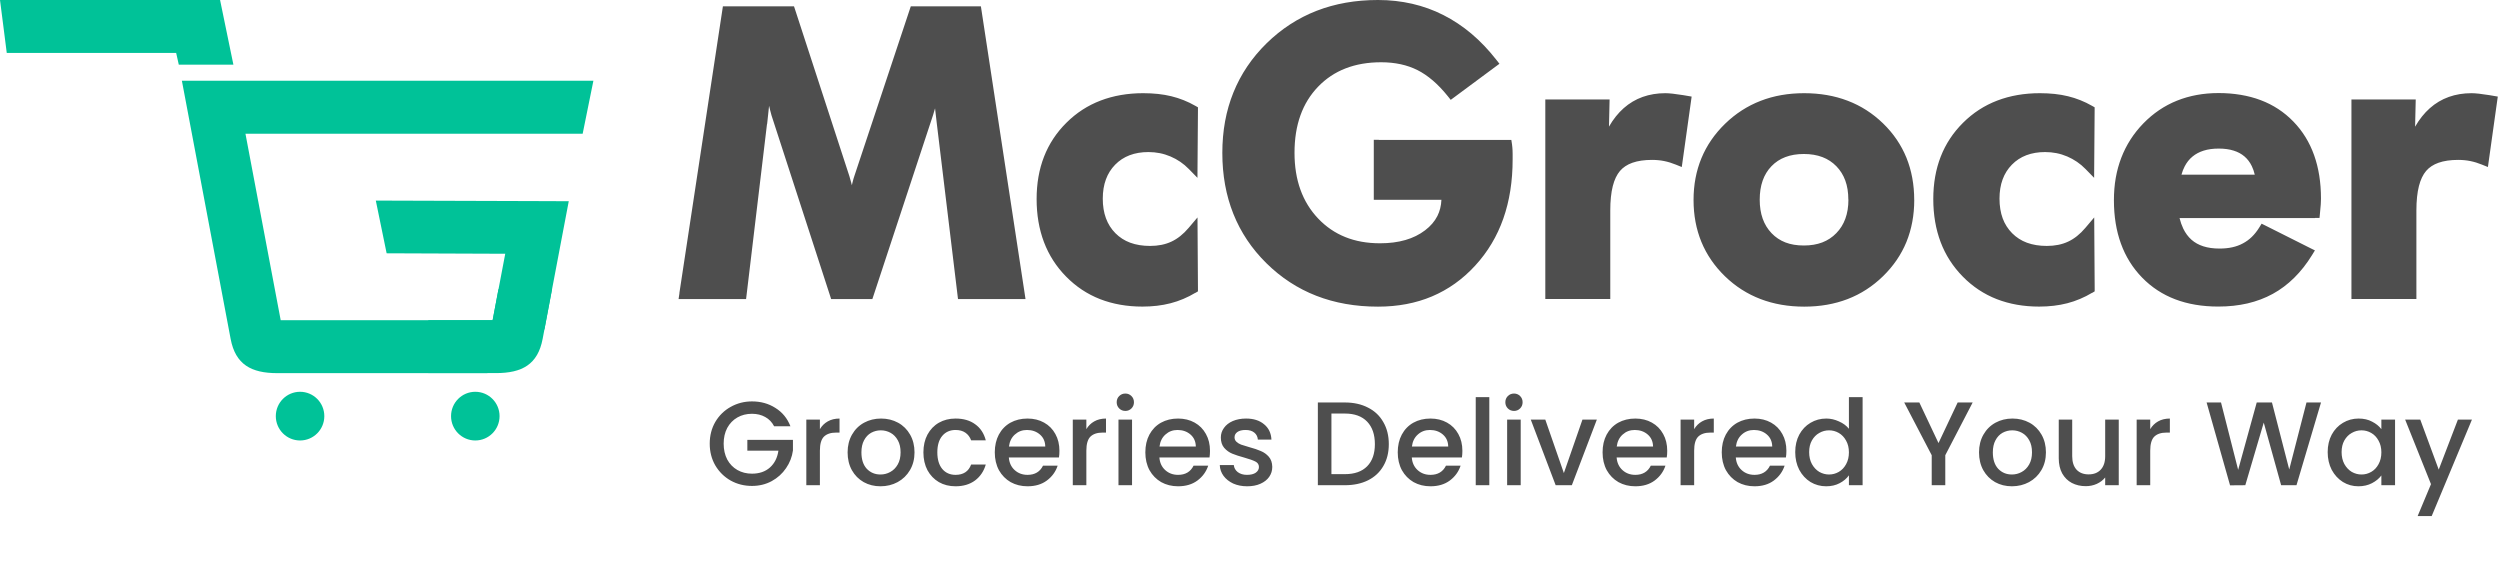 <svg width="210" height="48" viewBox="0 0 210 48" fill="none" xmlns="http://www.w3.org/2000/svg">
<path d="M57.067 24.631L60.668 0.898L60.724 0.531H66.696L66.794 0.827L71.349 14.801C71.401 14.963 71.457 15.153 71.51 15.371L71.556 15.561C71.573 15.476 71.591 15.399 71.612 15.322C71.664 15.1 71.721 14.913 71.773 14.765L76.409 0.824L76.507 0.531H82.394L82.451 0.898L86.069 24.631L86.143 25.124H80.473L80.427 24.748L78.698 10.433C78.642 9.965 78.59 9.521 78.544 9.102C78.485 9.324 78.428 9.51 78.379 9.658L73.376 24.829L73.277 25.124H69.816L69.722 24.829L64.795 9.655V9.648C64.77 9.574 64.735 9.433 64.683 9.225L64.602 8.887C64.56 9.356 64.507 9.852 64.444 10.369L64.434 10.422L64.423 10.457L62.716 24.748L62.67 25.124H57L57.074 24.631H57.067ZM202.872 10.637C203.226 10.017 203.64 9.503 204.107 9.088C204.583 8.666 205.113 8.352 205.702 8.141C206.284 7.934 206.922 7.828 207.61 7.828C207.767 7.828 207.974 7.842 208.234 7.87C208.472 7.898 208.763 7.937 209.114 7.993L209.405 8.043L209.815 8.113L209.756 8.525L209.061 13.484L208.984 14.03L208.479 13.826C208.321 13.762 208.16 13.703 207.995 13.653C207.834 13.604 207.673 13.562 207.511 13.53C207.343 13.495 207.178 13.47 207.017 13.456C206.856 13.442 206.68 13.431 206.491 13.431C205.839 13.431 205.285 13.512 204.829 13.674C204.398 13.829 204.05 14.058 203.795 14.357C203.532 14.667 203.328 15.089 203.191 15.624C203.048 16.188 202.977 16.874 202.977 17.687V25.117H197.521V8.356H202.921L202.911 8.796L202.869 10.63L202.872 10.637ZM189.4 14.671C189.341 14.41 189.256 14.174 189.155 13.96C189 13.636 188.794 13.365 188.541 13.146C188.289 12.928 187.983 12.763 187.633 12.654C187.268 12.537 186.847 12.481 186.374 12.481C185.901 12.481 185.473 12.537 185.105 12.654C184.747 12.766 184.435 12.932 184.168 13.153C183.902 13.372 183.684 13.646 183.513 13.977C183.404 14.185 183.313 14.417 183.243 14.674H189.407L189.4 14.671ZM194.464 18.317H183.081C183.162 18.644 183.267 18.94 183.393 19.204C183.576 19.581 183.807 19.89 184.084 20.137C184.361 20.383 184.694 20.566 185.077 20.689C185.469 20.816 185.925 20.879 186.437 20.879C186.83 20.879 187.191 20.844 187.517 20.77C187.836 20.7 188.134 20.591 188.408 20.443C188.678 20.299 188.927 20.119 189.151 19.901C189.379 19.679 189.586 19.419 189.772 19.119L189.975 18.789L190.322 18.961L194.036 20.827L194.453 21.034L194.208 21.432C193.759 22.161 193.261 22.794 192.714 23.333C192.163 23.878 191.564 24.329 190.915 24.684C190.266 25.04 189.558 25.307 188.79 25.487C188.026 25.663 187.209 25.751 186.332 25.751C183.649 25.751 181.521 24.941 179.939 23.319C179.147 22.506 178.554 21.555 178.158 20.464C177.765 19.384 177.569 18.169 177.569 16.825C177.569 15.48 177.776 14.336 178.186 13.259C178.6 12.178 179.217 11.214 180.041 10.366C180.865 9.518 181.808 8.88 182.867 8.455C183.923 8.032 185.087 7.817 186.363 7.817C187.64 7.817 188.85 8.015 189.898 8.412C190.954 8.81 191.869 9.412 192.644 10.211C193.419 11.01 194.001 11.953 194.386 13.037C194.769 14.111 194.962 15.325 194.962 16.677C194.962 16.723 194.962 16.803 194.954 16.913C194.954 17.008 194.947 17.092 194.944 17.166C194.933 17.331 194.912 17.581 194.877 17.919L194.839 18.306H194.453L194.464 18.317ZM175.739 24.593C175.413 24.79 175.076 24.962 174.722 25.11C174.375 25.258 174.017 25.378 173.652 25.473C173.284 25.568 172.905 25.638 172.513 25.684C172.116 25.73 171.706 25.754 171.285 25.754C169.984 25.754 168.799 25.543 167.73 25.128C166.657 24.709 165.706 24.079 164.879 23.238C164.051 22.396 163.427 21.432 163.013 20.337C162.603 19.25 162.396 18.046 162.396 16.719C162.396 14.104 163.231 11.967 164.896 10.313C165.731 9.482 166.688 8.859 167.772 8.447C168.848 8.036 170.04 7.828 171.352 7.828C171.78 7.828 172.194 7.849 172.593 7.891C172.986 7.934 173.358 7.997 173.715 8.085C174.07 8.169 174.413 8.282 174.75 8.416C175.086 8.55 175.416 8.708 175.732 8.891L175.949 9.014V9.264L175.914 13.9L175.907 14.938L175.185 14.199C174.964 13.97 174.722 13.769 174.466 13.593C174.206 13.417 173.933 13.266 173.645 13.143C173.354 13.02 173.053 12.925 172.748 12.865C172.439 12.805 172.12 12.773 171.794 12.773C170.619 12.773 169.686 13.129 168.996 13.836C168.652 14.188 168.392 14.6 168.221 15.068C168.045 15.543 167.958 16.085 167.958 16.691C167.958 17.296 168.049 17.866 168.228 18.349C168.403 18.82 168.669 19.236 169.02 19.591C169.371 19.943 169.785 20.211 170.261 20.387C170.749 20.566 171.303 20.658 171.927 20.658C172.611 20.658 173.21 20.538 173.726 20.295C173.985 20.175 174.234 20.017 174.473 19.827C174.711 19.637 174.946 19.408 175.171 19.141L175.914 18.264L175.921 19.415L175.953 24.23V24.473L175.746 24.6L175.739 24.593ZM155.26 16.768C155.26 16.166 155.176 15.631 155.004 15.163C154.836 14.706 154.587 14.304 154.254 13.963C153.921 13.622 153.528 13.365 153.083 13.196C152.627 13.023 152.108 12.935 151.522 12.935C150.937 12.935 150.418 13.023 149.966 13.196C149.52 13.365 149.134 13.618 148.808 13.956C148.146 14.639 147.816 15.579 147.816 16.772C147.816 17.965 148.149 18.894 148.812 19.588C149.141 19.933 149.527 20.189 149.969 20.362C150.421 20.538 150.94 20.622 151.526 20.622C152.112 20.622 152.623 20.534 153.076 20.362C153.521 20.189 153.914 19.933 154.251 19.584C154.587 19.239 154.84 18.838 155.008 18.373C155.18 17.905 155.267 17.37 155.267 16.768H155.26ZM160.797 16.8C160.797 18.074 160.576 19.25 160.142 20.32C159.703 21.39 159.047 22.351 158.174 23.202C156.428 24.906 154.219 25.758 151.554 25.758C148.889 25.758 146.648 24.906 144.895 23.206C144.018 22.354 143.359 21.393 142.917 20.32C142.479 19.25 142.258 18.078 142.258 16.8C142.258 15.522 142.479 14.357 142.921 13.287C143.363 12.217 144.025 11.253 144.906 10.397C145.786 9.542 146.785 8.898 147.897 8.469C149.005 8.039 150.225 7.828 151.55 7.828C152.876 7.828 154.1 8.039 155.204 8.462C156.316 8.884 157.305 9.521 158.178 10.366C159.051 11.214 159.703 12.175 160.142 13.252C160.576 14.325 160.794 15.508 160.794 16.8H160.797ZM135.154 10.637C135.508 10.017 135.922 9.503 136.388 9.088C136.865 8.666 137.395 8.352 137.984 8.141C138.569 7.934 139.204 7.828 139.891 7.828C140.049 7.828 140.256 7.842 140.515 7.87C140.754 7.898 141.045 7.937 141.396 7.993L141.687 8.043L142.097 8.113L142.041 8.525L141.346 13.484L141.269 14.03L140.764 13.826C140.607 13.762 140.445 13.703 140.28 13.653C140.119 13.604 139.958 13.562 139.797 13.53C139.628 13.495 139.463 13.47 139.302 13.456C139.141 13.442 138.965 13.431 138.776 13.431C138.124 13.431 137.57 13.512 137.114 13.674C136.683 13.829 136.336 14.058 136.08 14.357C135.817 14.667 135.613 15.089 135.476 15.624C135.333 16.188 135.263 16.874 135.263 17.687V25.117H129.806V8.356H135.206L135.196 8.796L135.154 10.63V10.637ZM115.812 11.753H126.952L127.008 12.119C127.019 12.182 127.026 12.263 127.036 12.365C127.043 12.45 127.05 12.537 127.054 12.626C127.054 12.703 127.057 12.812 127.061 12.949V13.382C127.064 17.05 126.016 20.028 123.915 22.312C122.86 23.463 121.65 24.322 120.286 24.899C118.926 25.473 117.414 25.758 115.752 25.758C111.965 25.758 108.841 24.54 106.376 22.108C105.141 20.89 104.219 19.507 103.602 17.962C102.985 16.416 102.676 14.713 102.676 12.847C102.676 10.982 102.985 9.306 103.605 7.772C104.226 6.234 105.155 4.854 106.393 3.639C107.627 2.429 109.03 1.517 110.594 0.908C112.151 0.303 113.869 0 115.749 0H115.763C116.759 0 117.712 0.109 118.624 0.317C119.539 0.528 120.412 0.841 121.243 1.264C122.071 1.682 122.86 2.207 123.603 2.833C124.347 3.46 125.037 4.189 125.683 5.012L125.953 5.357L125.599 5.618L122.19 8.145L121.861 8.388L121.605 8.067C121.198 7.561 120.777 7.121 120.353 6.758C119.932 6.399 119.504 6.107 119.069 5.889C118.631 5.67 118.161 5.505 117.656 5.396C117.148 5.287 116.601 5.23 116.015 5.23C113.799 5.23 112.032 5.917 110.717 7.286C110.058 7.972 109.563 8.775 109.237 9.69C108.904 10.616 108.739 11.665 108.739 12.84C108.739 15.124 109.402 16.965 110.727 18.359C111.387 19.053 112.147 19.57 113.007 19.915C113.869 20.263 114.84 20.436 115.92 20.436C116.713 20.436 117.425 20.344 118.056 20.161C118.677 19.982 119.227 19.711 119.704 19.348C120.167 18.996 120.514 18.595 120.742 18.141C120.945 17.736 121.058 17.286 121.079 16.786H115.398V11.745H115.826L115.812 11.753ZM100.415 24.593C100.088 24.79 99.752 24.962 99.398 25.11C99.05 25.258 98.693 25.378 98.328 25.473C97.96 25.568 97.581 25.638 97.192 25.684C96.796 25.73 96.385 25.754 95.965 25.754C94.664 25.754 93.479 25.543 92.409 25.128C91.336 24.709 90.386 24.079 89.558 23.238C88.727 22.396 88.107 21.428 87.693 20.337C87.282 19.25 87.076 18.046 87.076 16.719C87.076 14.104 87.91 11.967 89.576 10.313C90.41 9.482 91.368 8.859 92.451 8.447C93.528 8.036 94.72 7.828 96.031 7.828C96.459 7.828 96.873 7.849 97.273 7.891C97.665 7.934 98.041 7.997 98.395 8.085C98.745 8.169 99.093 8.282 99.429 8.416C99.766 8.55 100.095 8.708 100.411 8.891L100.628 9.014V9.264L100.593 13.9L100.586 14.938L99.864 14.199C99.643 13.97 99.401 13.769 99.145 13.593C98.889 13.417 98.612 13.266 98.321 13.143C98.03 13.02 97.728 12.925 97.424 12.865C97.115 12.805 96.796 12.773 96.47 12.773C95.295 12.773 94.362 13.129 93.671 13.836C93.328 14.188 93.068 14.6 92.897 15.068C92.721 15.543 92.633 16.085 92.633 16.691C92.633 17.912 92.988 18.88 93.696 19.591C94.047 19.943 94.46 20.211 94.937 20.387C95.425 20.566 95.979 20.658 96.603 20.658C97.287 20.658 97.886 20.538 98.402 20.295C98.661 20.175 98.91 20.017 99.149 19.827C99.387 19.637 99.622 19.408 99.847 19.141L100.59 18.264L100.597 19.415L100.628 24.23V24.473L100.422 24.6L100.415 24.593Z" fill="#4E4E4E"/>
<path d="M31.569 16.849L45.108 16.892L47.776 16.902L47.279 19.517L45.732 27.673H40.942V31.344H23.29C21.109 31.344 19.78 30.622 19.373 28.468L15.776 9.416L15.278 6.783H49.845L48.944 11.232H20.618L23.578 26.895H41.381L42.44 21.316L32.477 21.277L31.569 16.853V16.849Z" fill="#00C298"/>
<path d="M35.974 31.34H41.665C43.846 31.34 45.175 30.619 45.582 28.465L46.37 24.29H41.872L41.381 26.895H35.977V31.344L35.974 31.34Z" fill="#00C298"/>
<path d="M0.568 4.449L0.337 2.633L0 0H2.668H13.812H15.671H18.486L18.904 2.031L19.605 5.431H15.018L14.798 4.449H5.067H0.568Z" fill="#00C298"/>
<path fill-rule="evenodd" clip-rule="evenodd" d="M25.205 32.91C26.331 32.91 27.243 33.825 27.243 34.955C27.243 36.085 26.331 37 25.205 37C24.08 37 23.168 36.085 23.168 34.955C23.168 33.825 24.08 32.91 25.205 32.91Z" fill="#00C298"/>
<path fill-rule="evenodd" clip-rule="evenodd" d="M39.925 32.91C41.051 32.91 41.963 33.825 41.963 34.955C41.963 36.085 41.051 37 39.925 37C38.8 37 37.888 36.085 37.888 34.955C37.888 33.825 38.8 32.91 39.925 32.91Z" fill="#00C298"/>
<path d="M65.027 35.808C64.847 35.461 64.597 35.201 64.277 35.028C63.957 34.848 63.587 34.758 63.167 34.758C62.707 34.758 62.297 34.861 61.937 35.068C61.577 35.275 61.294 35.568 61.087 35.948C60.887 36.328 60.787 36.768 60.787 37.268C60.787 37.768 60.887 38.211 61.087 38.598C61.294 38.978 61.577 39.271 61.937 39.478C62.297 39.684 62.707 39.788 63.167 39.788C63.787 39.788 64.29 39.614 64.677 39.268C65.064 38.921 65.3 38.451 65.387 37.858H62.777V36.948H66.607V37.838C66.534 38.378 66.34 38.874 66.027 39.328C65.72 39.781 65.317 40.145 64.817 40.418C64.324 40.684 63.774 40.818 63.167 40.818C62.514 40.818 61.917 40.668 61.377 40.368C60.837 40.061 60.407 39.638 60.087 39.098C59.774 38.558 59.617 37.948 59.617 37.268C59.617 36.588 59.774 35.978 60.087 35.438C60.407 34.898 60.837 34.478 61.377 34.178C61.924 33.871 62.52 33.718 63.167 33.718C63.907 33.718 64.564 33.901 65.137 34.268C65.717 34.628 66.137 35.141 66.397 35.808H65.027ZM68.871 36.048C69.038 35.768 69.258 35.551 69.531 35.398C69.811 35.238 70.141 35.158 70.521 35.158V36.338H70.231C69.785 36.338 69.445 36.451 69.211 36.678C68.985 36.904 68.871 37.298 68.871 37.858V40.758H67.731V35.248H68.871V36.048ZM73.959 40.848C73.439 40.848 72.969 40.731 72.549 40.498C72.129 40.258 71.799 39.925 71.559 39.498C71.319 39.065 71.199 38.565 71.199 37.998C71.199 37.438 71.323 36.941 71.569 36.508C71.816 36.075 72.153 35.741 72.579 35.508C73.006 35.275 73.483 35.158 74.009 35.158C74.536 35.158 75.013 35.275 75.439 35.508C75.866 35.741 76.203 36.075 76.449 36.508C76.696 36.941 76.819 37.438 76.819 37.998C76.819 38.558 76.693 39.054 76.439 39.488C76.186 39.921 75.839 40.258 75.399 40.498C74.966 40.731 74.486 40.848 73.959 40.848ZM73.959 39.858C74.253 39.858 74.526 39.788 74.779 39.648C75.039 39.508 75.249 39.298 75.409 39.018C75.569 38.738 75.649 38.398 75.649 37.998C75.649 37.598 75.573 37.261 75.419 36.988C75.266 36.708 75.063 36.498 74.809 36.358C74.556 36.218 74.283 36.148 73.989 36.148C73.696 36.148 73.423 36.218 73.169 36.358C72.923 36.498 72.726 36.708 72.579 36.988C72.433 37.261 72.359 37.598 72.359 37.998C72.359 38.591 72.509 39.051 72.809 39.378C73.116 39.698 73.499 39.858 73.959 39.858ZM77.566 37.998C77.566 37.431 77.68 36.934 77.906 36.508C78.14 36.075 78.46 35.741 78.866 35.508C79.273 35.275 79.74 35.158 80.266 35.158C80.933 35.158 81.483 35.318 81.916 35.638C82.356 35.951 82.653 36.401 82.806 36.988H81.576C81.476 36.715 81.316 36.501 81.096 36.348C80.876 36.194 80.6 36.118 80.266 36.118C79.8 36.118 79.426 36.285 79.146 36.618C78.873 36.944 78.736 37.404 78.736 37.998C78.736 38.591 78.873 39.054 79.146 39.388C79.426 39.721 79.8 39.888 80.266 39.888C80.926 39.888 81.363 39.598 81.576 39.018H82.806C82.646 39.578 82.346 40.025 81.906 40.358C81.466 40.684 80.92 40.848 80.266 40.848C79.74 40.848 79.273 40.731 78.866 40.498C78.46 40.258 78.14 39.925 77.906 39.498C77.68 39.065 77.566 38.565 77.566 37.998ZM88.992 37.868C88.992 38.075 88.979 38.261 88.952 38.428H84.742C84.776 38.868 84.939 39.221 85.232 39.488C85.526 39.755 85.886 39.888 86.312 39.888C86.926 39.888 87.359 39.631 87.612 39.118H88.842C88.676 39.624 88.372 40.041 87.932 40.368C87.499 40.688 86.959 40.848 86.312 40.848C85.786 40.848 85.312 40.731 84.892 40.498C84.479 40.258 84.152 39.925 83.912 39.498C83.679 39.065 83.562 38.565 83.562 37.998C83.562 37.431 83.676 36.934 83.902 36.508C84.136 36.075 84.459 35.741 84.872 35.508C85.292 35.275 85.772 35.158 86.312 35.158C86.832 35.158 87.296 35.271 87.702 35.498C88.109 35.724 88.426 36.044 88.652 36.458C88.879 36.864 88.992 37.334 88.992 37.868ZM87.802 37.508C87.796 37.088 87.646 36.751 87.352 36.498C87.059 36.245 86.696 36.118 86.262 36.118C85.869 36.118 85.532 36.245 85.252 36.498C84.972 36.745 84.806 37.081 84.752 37.508H87.802ZM91.254 36.048C91.421 35.768 91.641 35.551 91.914 35.398C92.194 35.238 92.524 35.158 92.904 35.158V36.338H92.614C92.168 36.338 91.828 36.451 91.594 36.678C91.368 36.904 91.254 37.298 91.254 37.858V40.758H90.114V35.248H91.254V36.048ZM94.532 34.518C94.326 34.518 94.152 34.448 94.012 34.308C93.872 34.168 93.802 33.995 93.802 33.788C93.802 33.581 93.872 33.408 94.012 33.268C94.152 33.128 94.326 33.058 94.532 33.058C94.732 33.058 94.902 33.128 95.042 33.268C95.182 33.408 95.252 33.581 95.252 33.788C95.252 33.995 95.182 34.168 95.042 34.308C94.902 34.448 94.732 34.518 94.532 34.518ZM95.092 35.248V40.758H93.952V35.248H95.092ZM101.639 37.868C101.639 38.075 101.626 38.261 101.599 38.428H97.389C97.422 38.868 97.585 39.221 97.879 39.488C98.172 39.755 98.532 39.888 98.959 39.888C99.572 39.888 100.006 39.631 100.259 39.118H101.489C101.322 39.624 101.019 40.041 100.579 40.368C100.146 40.688 99.606 40.848 98.959 40.848C98.432 40.848 97.959 40.731 97.539 40.498C97.126 40.258 96.799 39.925 96.559 39.498C96.326 39.065 96.209 38.565 96.209 37.998C96.209 37.431 96.322 36.934 96.549 36.508C96.782 36.075 97.106 35.741 97.519 35.508C97.939 35.275 98.419 35.158 98.959 35.158C99.479 35.158 99.942 35.271 100.349 35.498C100.756 35.724 101.072 36.044 101.299 36.458C101.526 36.864 101.639 37.334 101.639 37.868ZM100.449 37.508C100.442 37.088 100.292 36.751 99.999 36.498C99.706 36.245 99.342 36.118 98.909 36.118C98.516 36.118 98.179 36.245 97.899 36.498C97.619 36.745 97.452 37.081 97.399 37.508H100.449ZM104.761 40.848C104.327 40.848 103.937 40.771 103.591 40.618C103.251 40.458 102.981 40.245 102.781 39.978C102.581 39.705 102.474 39.401 102.461 39.068H103.641C103.661 39.301 103.771 39.498 103.971 39.658C104.177 39.811 104.434 39.888 104.741 39.888C105.061 39.888 105.307 39.828 105.481 39.708C105.661 39.581 105.751 39.421 105.751 39.228C105.751 39.021 105.651 38.868 105.451 38.768C105.257 38.668 104.947 38.558 104.521 38.438C104.107 38.325 103.771 38.215 103.511 38.108C103.251 38.001 103.024 37.838 102.831 37.618C102.644 37.398 102.551 37.108 102.551 36.748C102.551 36.455 102.637 36.188 102.811 35.948C102.984 35.701 103.231 35.508 103.551 35.368C103.877 35.228 104.251 35.158 104.671 35.158C105.297 35.158 105.801 35.318 106.181 35.638C106.567 35.951 106.774 36.381 106.801 36.928H105.661C105.641 36.681 105.541 36.484 105.361 36.338C105.181 36.191 104.937 36.118 104.631 36.118C104.331 36.118 104.101 36.175 103.941 36.288C103.781 36.401 103.701 36.551 103.701 36.738C103.701 36.885 103.754 37.008 103.861 37.108C103.967 37.208 104.097 37.288 104.251 37.348C104.404 37.401 104.631 37.471 104.931 37.558C105.331 37.664 105.657 37.775 105.911 37.888C106.171 37.995 106.394 38.154 106.581 38.368C106.767 38.581 106.864 38.864 106.871 39.218C106.871 39.531 106.784 39.811 106.611 40.058C106.437 40.304 106.191 40.498 105.871 40.638C105.557 40.778 105.187 40.848 104.761 40.848ZM112.97 33.808C113.71 33.808 114.357 33.951 114.91 34.238C115.47 34.518 115.9 34.925 116.2 35.458C116.507 35.984 116.66 36.601 116.66 37.308C116.66 38.014 116.507 38.628 116.2 39.148C115.9 39.668 115.47 40.068 114.91 40.348C114.357 40.621 113.71 40.758 112.97 40.758H110.7V33.808H112.97ZM112.97 39.828C113.784 39.828 114.407 39.608 114.84 39.168C115.274 38.728 115.49 38.108 115.49 37.308C115.49 36.501 115.274 35.871 114.84 35.418C114.407 34.965 113.784 34.738 112.97 34.738H111.84V39.828H112.97ZM122.84 37.868C122.84 38.075 122.827 38.261 122.8 38.428H118.59C118.623 38.868 118.787 39.221 119.08 39.488C119.373 39.755 119.733 39.888 120.16 39.888C120.773 39.888 121.207 39.631 121.46 39.118H122.69C122.523 39.624 122.22 40.041 121.78 40.368C121.347 40.688 120.807 40.848 120.16 40.848C119.633 40.848 119.16 40.731 118.74 40.498C118.327 40.258 118 39.925 117.76 39.498C117.527 39.065 117.41 38.565 117.41 37.998C117.41 37.431 117.523 36.934 117.75 36.508C117.983 36.075 118.307 35.741 118.72 35.508C119.14 35.275 119.62 35.158 120.16 35.158C120.68 35.158 121.143 35.271 121.55 35.498C121.957 35.724 122.273 36.044 122.5 36.458C122.727 36.864 122.84 37.334 122.84 37.868ZM121.65 37.508C121.643 37.088 121.493 36.751 121.2 36.498C120.907 36.245 120.543 36.118 120.11 36.118C119.717 36.118 119.38 36.245 119.1 36.498C118.82 36.745 118.653 37.081 118.6 37.508H121.65ZM125.102 33.358V40.758H123.962V33.358H125.102ZM127.179 34.518C126.972 34.518 126.799 34.448 126.659 34.308C126.519 34.168 126.449 33.995 126.449 33.788C126.449 33.581 126.519 33.408 126.659 33.268C126.799 33.128 126.972 33.058 127.179 33.058C127.379 33.058 127.549 33.128 127.689 33.268C127.829 33.408 127.899 33.581 127.899 33.788C127.899 33.995 127.829 34.168 127.689 34.308C127.549 34.448 127.379 34.518 127.179 34.518ZM127.739 35.248V40.758H126.599V35.248H127.739ZM131.365 39.738L132.925 35.248H134.135L132.035 40.758H130.675L128.585 35.248H129.805L131.365 39.738ZM140.047 37.868C140.047 38.075 140.034 38.261 140.007 38.428H135.797C135.83 38.868 135.994 39.221 136.287 39.488C136.58 39.755 136.94 39.888 137.367 39.888C137.98 39.888 138.414 39.631 138.667 39.118H139.897C139.73 39.624 139.427 40.041 138.987 40.368C138.554 40.688 138.014 40.848 137.367 40.848C136.84 40.848 136.367 40.731 135.947 40.498C135.534 40.258 135.207 39.925 134.967 39.498C134.734 39.065 134.617 38.565 134.617 37.998C134.617 37.431 134.73 36.934 134.957 36.508C135.19 36.075 135.514 35.741 135.927 35.508C136.347 35.275 136.827 35.158 137.367 35.158C137.887 35.158 138.35 35.271 138.757 35.498C139.164 35.724 139.48 36.044 139.707 36.458C139.934 36.864 140.047 37.334 140.047 37.868ZM138.857 37.508C138.85 37.088 138.7 36.751 138.407 36.498C138.114 36.245 137.75 36.118 137.317 36.118C136.924 36.118 136.587 36.245 136.307 36.498C136.027 36.745 135.86 37.081 135.807 37.508H138.857ZM142.309 36.048C142.476 35.768 142.696 35.551 142.969 35.398C143.249 35.238 143.579 35.158 143.959 35.158V36.338H143.669C143.222 36.338 142.882 36.451 142.649 36.678C142.422 36.904 142.309 37.298 142.309 37.858V40.758H141.169V35.248H142.309V36.048ZM150.057 37.868C150.057 38.075 150.044 38.261 150.017 38.428H145.807C145.84 38.868 146.004 39.221 146.297 39.488C146.59 39.755 146.95 39.888 147.377 39.888C147.99 39.888 148.424 39.631 148.677 39.118H149.907C149.74 39.624 149.437 40.041 148.997 40.368C148.564 40.688 148.024 40.848 147.377 40.848C146.85 40.848 146.377 40.731 145.957 40.498C145.544 40.258 145.217 39.925 144.977 39.498C144.744 39.065 144.627 38.565 144.627 37.998C144.627 37.431 144.74 36.934 144.967 36.508C145.2 36.075 145.524 35.741 145.937 35.508C146.357 35.275 146.837 35.158 147.377 35.158C147.897 35.158 148.36 35.271 148.767 35.498C149.174 35.724 149.49 36.044 149.717 36.458C149.944 36.864 150.057 37.334 150.057 37.868ZM148.867 37.508C148.86 37.088 148.71 36.751 148.417 36.498C148.124 36.245 147.76 36.118 147.327 36.118C146.934 36.118 146.597 36.245 146.317 36.498C146.037 36.745 145.87 37.081 145.817 37.508H148.867ZM150.799 37.978C150.799 37.425 150.912 36.934 151.139 36.508C151.372 36.081 151.685 35.751 152.079 35.518C152.479 35.278 152.922 35.158 153.409 35.158C153.769 35.158 154.122 35.238 154.469 35.398C154.822 35.551 155.102 35.758 155.309 36.018V33.358H156.459V40.758H155.309V39.928C155.122 40.194 154.862 40.414 154.529 40.588C154.202 40.761 153.825 40.848 153.399 40.848C152.919 40.848 152.479 40.728 152.079 40.488C151.685 40.241 151.372 39.901 151.139 39.468C150.912 39.028 150.799 38.531 150.799 37.978ZM155.309 37.998C155.309 37.618 155.229 37.288 155.069 37.008C154.915 36.728 154.712 36.514 154.459 36.368C154.205 36.221 153.932 36.148 153.639 36.148C153.345 36.148 153.072 36.221 152.819 36.368C152.565 36.508 152.359 36.718 152.199 36.998C152.045 37.271 151.969 37.598 151.969 37.978C151.969 38.358 152.045 38.691 152.199 38.978C152.359 39.264 152.565 39.484 152.819 39.638C153.079 39.785 153.352 39.858 153.639 39.858C153.932 39.858 154.205 39.785 154.459 39.638C154.712 39.491 154.915 39.278 155.069 38.998C155.229 38.711 155.309 38.378 155.309 37.998ZM165.704 33.808L163.404 38.238V40.758H162.264V38.238L159.954 33.808H161.224L162.834 37.218L164.444 33.808H165.704ZM168.998 40.848C168.478 40.848 168.008 40.731 167.588 40.498C167.168 40.258 166.838 39.925 166.598 39.498C166.358 39.065 166.238 38.565 166.238 37.998C166.238 37.438 166.362 36.941 166.608 36.508C166.855 36.075 167.192 35.741 167.618 35.508C168.045 35.275 168.522 35.158 169.048 35.158C169.575 35.158 170.052 35.275 170.478 35.508C170.905 35.741 171.242 36.075 171.488 36.508C171.735 36.941 171.858 37.438 171.858 37.998C171.858 38.558 171.732 39.054 171.478 39.488C171.225 39.921 170.878 40.258 170.438 40.498C170.005 40.731 169.525 40.848 168.998 40.848ZM168.998 39.858C169.292 39.858 169.565 39.788 169.818 39.648C170.078 39.508 170.288 39.298 170.448 39.018C170.608 38.738 170.688 38.398 170.688 37.998C170.688 37.598 170.612 37.261 170.458 36.988C170.305 36.708 170.102 36.498 169.848 36.358C169.595 36.218 169.322 36.148 169.028 36.148C168.735 36.148 168.462 36.218 168.208 36.358C167.962 36.498 167.765 36.708 167.618 36.988C167.472 37.261 167.398 37.598 167.398 37.998C167.398 38.591 167.548 39.051 167.848 39.378C168.155 39.698 168.538 39.858 168.998 39.858ZM177.975 35.248V40.758H176.835V40.108C176.655 40.334 176.419 40.514 176.125 40.648C175.839 40.775 175.532 40.838 175.205 40.838C174.772 40.838 174.382 40.748 174.035 40.568C173.695 40.388 173.425 40.121 173.225 39.768C173.032 39.414 172.935 38.988 172.935 38.488V35.248H174.065V38.318C174.065 38.811 174.189 39.191 174.435 39.458C174.682 39.718 175.019 39.848 175.445 39.848C175.872 39.848 176.209 39.718 176.455 39.458C176.709 39.191 176.835 38.811 176.835 38.318V35.248H177.975ZM180.619 36.048C180.786 35.768 181.006 35.551 181.279 35.398C181.559 35.238 181.889 35.158 182.269 35.158V36.338H181.979C181.533 36.338 181.193 36.451 180.959 36.678C180.733 36.904 180.619 37.298 180.619 37.858V40.758H179.479V35.248H180.619V36.048ZM194.965 33.808L192.905 40.758H191.615L190.155 35.498L188.605 40.758L187.325 40.768L185.355 33.808H186.565L188.005 39.468L189.565 33.808H190.845L192.295 39.438L193.745 33.808H194.965ZM195.525 37.978C195.525 37.425 195.639 36.934 195.865 36.508C196.099 36.081 196.412 35.751 196.805 35.518C197.205 35.278 197.645 35.158 198.125 35.158C198.559 35.158 198.935 35.245 199.255 35.418C199.582 35.584 199.842 35.794 200.035 36.048V35.248H201.185V40.758H200.035V39.938C199.842 40.198 199.579 40.414 199.245 40.588C198.912 40.761 198.532 40.848 198.105 40.848C197.632 40.848 197.199 40.728 196.805 40.488C196.412 40.241 196.099 39.901 195.865 39.468C195.639 39.028 195.525 38.531 195.525 37.978ZM200.035 37.998C200.035 37.618 199.955 37.288 199.795 37.008C199.642 36.728 199.439 36.514 199.185 36.368C198.932 36.221 198.659 36.148 198.365 36.148C198.072 36.148 197.799 36.221 197.545 36.368C197.292 36.508 197.085 36.718 196.925 36.998C196.772 37.271 196.695 37.598 196.695 37.978C196.695 38.358 196.772 38.691 196.925 38.978C197.085 39.264 197.292 39.484 197.545 39.638C197.805 39.785 198.079 39.858 198.365 39.858C198.659 39.858 198.932 39.785 199.185 39.638C199.439 39.491 199.642 39.278 199.795 38.998C199.955 38.711 200.035 38.378 200.035 37.998ZM207.643 35.248L204.263 43.348H203.083L204.203 40.668L202.033 35.248H203.303L204.853 39.448L206.463 35.248H207.643Z" fill="#4E4E4E"/>
</svg>
